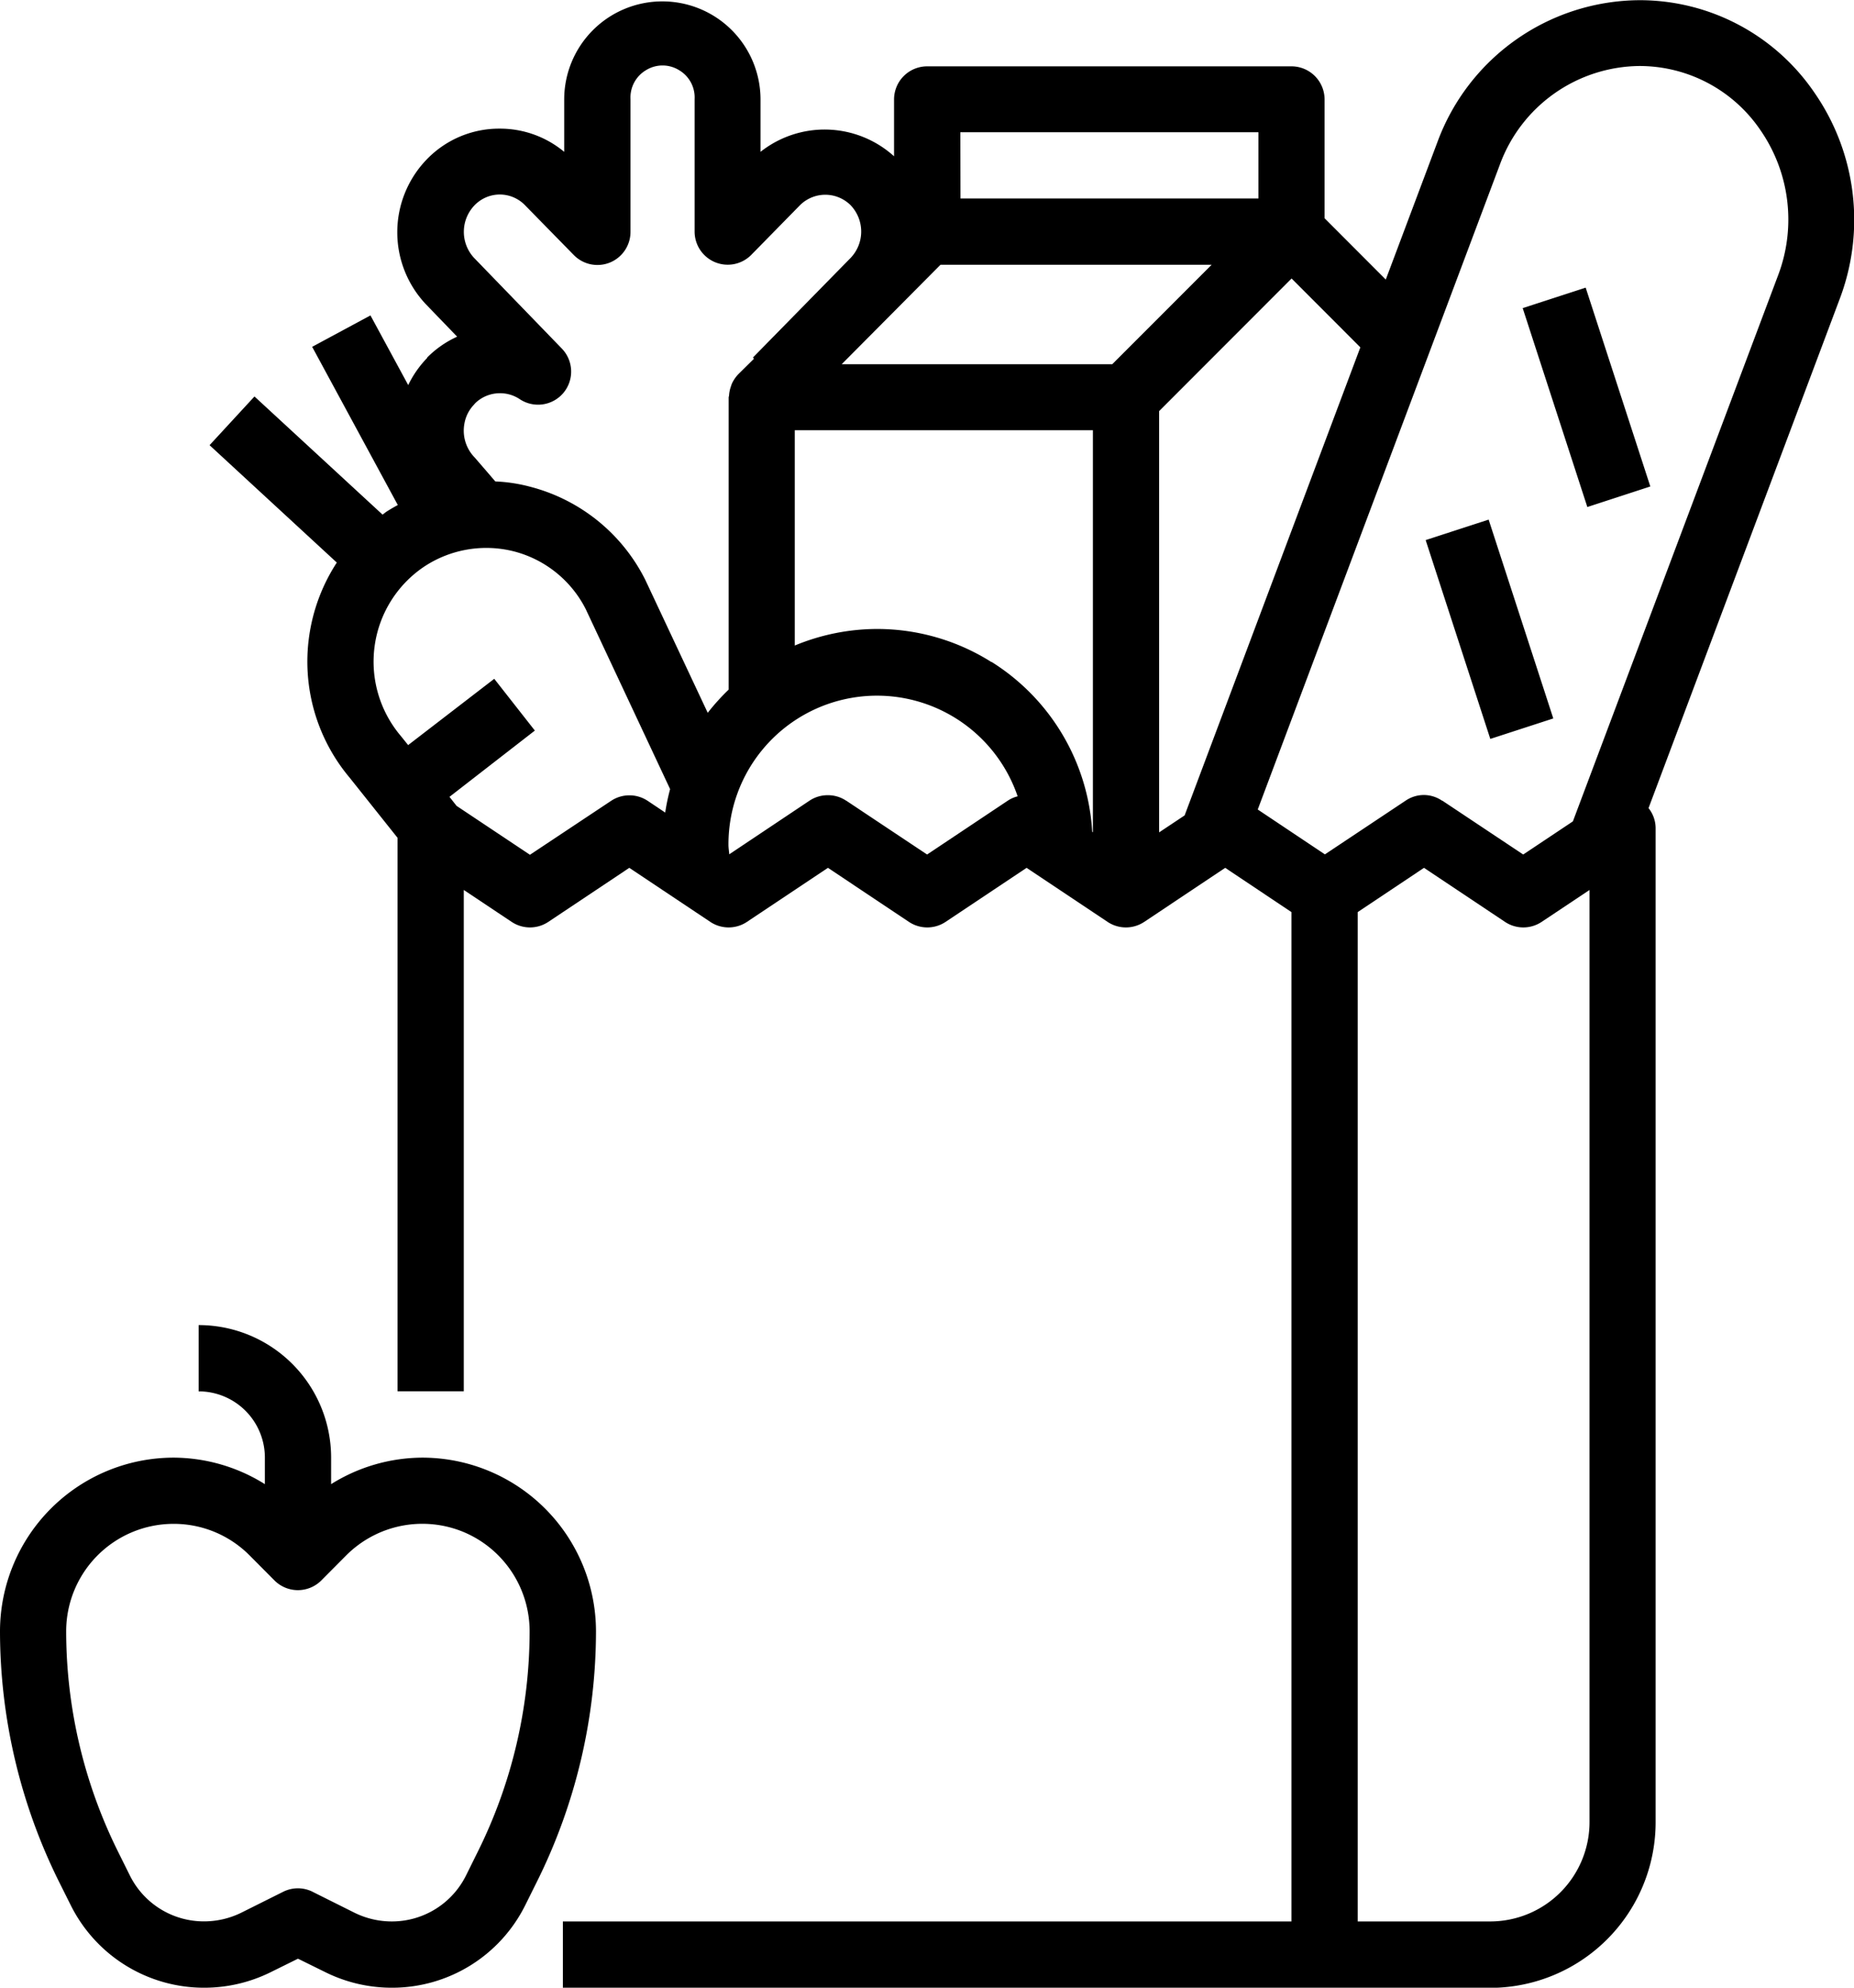 <svg xmlns="http://www.w3.org/2000/svg" width="27.991" height="29.991" viewBox="0 0 27.991 29.991">
  <path id="PICTO" d="M648.914-13771.007a2.259,2.259,0,0,1-1.008-.238l-.406-.2-.405.2a2.261,2.261,0,0,1-1.009.238,2.248,2.248,0,0,1-2.018-1.247l-.174-.348a8.507,8.507,0,0,1-.893-3.782,2.624,2.624,0,0,1,2.621-2.621,2.615,2.615,0,0,1,1.378.4v-.4a1,1,0,0,0-1-1v-1a2,2,0,0,1,2,2v.4a2.615,2.615,0,0,1,1.378-.4,2.624,2.624,0,0,1,2.621,2.621,8.5,8.5,0,0,1-.893,3.78l-.174.35a2.245,2.245,0,0,1-2.01,1.247Zm-1.191-1.446.629.314a1.272,1.272,0,0,0,.561.132,1.249,1.249,0,0,0,1.123-.692l.174-.351a7.481,7.481,0,0,0,.787-3.334,1.624,1.624,0,0,0-1-1.5,1.624,1.624,0,0,0-1.767.352l-.378.38a.5.5,0,0,1-.707,0l-.378-.38a1.612,1.612,0,0,0-1.146-.474,1.622,1.622,0,0,0-1.621,1.621,7.483,7.483,0,0,0,.787,3.333l.174.35a1.247,1.247,0,0,0,1.123.694,1.273,1.273,0,0,0,.562-.132l.629-.314a.5.5,0,0,1,.223-.053A.5.5,0,0,1,647.724-13772.453Zm3.776,1.446v-1h11v-15.229l-1-.668-1.222.815a.5.5,0,0,1-.555,0l-1.222-.815-1.222.815a.5.5,0,0,1-.555,0l-1.222-.815-1.222.815a.5.5,0,0,1-.555,0l-1.222-.815-1.222.815a.5.5,0,0,1-.555,0l-.722-.481v7.564h-1v-8.351l-.722-.906a2.72,2.72,0,0,1-.614-2.125,2.739,2.739,0,0,1,.419-1.122l-1.921-1.771.678-.735,1.934,1.783c.02-.015.038-.03.059-.045.055-.035.113-.069.171-.1l-1.293-2.387.88-.474.57,1.051a1.569,1.569,0,0,1,.285-.408l0-.006h0a1.513,1.513,0,0,1,.454-.316l-.466-.483a1.581,1.581,0,0,1,.009-2.194,1.517,1.517,0,0,1,1.1-.462,1.514,1.514,0,0,1,.973.35v-.79a1.481,1.481,0,0,1,1.482-1.48,1.481,1.481,0,0,1,1.482,1.48v.79a1.562,1.562,0,0,1,2.016.067v-.857a.5.5,0,0,1,.5-.5h5.5a.5.5,0,0,1,.5.5v1.792l.924.925.784-2.086a3.269,3.269,0,0,1,3.036-2.129,3.192,3.192,0,0,1,2.655,1.4,3.365,3.365,0,0,1,.381,3.1l-2.889,7.69a.489.489,0,0,1,.107.3v15a2.5,2.5,0,0,1-2.5,2.5Zm12-16.229v15.229h2a1.5,1.5,0,0,0,1.5-1.5v-14.063l-.722.481a.5.5,0,0,1-.555,0l-1.222-.815Zm1.277-1.682,1.222.813.75-.5,3.1-8.244a2.37,2.37,0,0,0-.267-2.183,2.207,2.207,0,0,0-1.833-.97,2.268,2.268,0,0,0-2.1,1.481l-3.658,9.737,1.014.677,1.222-.813a.493.493,0,0,1,.277-.083A.494.494,0,0,1,664.773-13788.917Zm-9,0,1.222.813,1.222-.815a.471.471,0,0,1,.145-.063,2.244,2.244,0,0,0-2.493-1.488,2.242,2.242,0,0,0-1.873,2.218c0,.05.008.093.012.145l1.211-.809a.494.494,0,0,1,.278-.083A.494.494,0,0,1,655.776-13788.917Zm-4.7-1.057-1.289,1,.107.136,1.108.738,1.224-.813a.5.5,0,0,1,.555,0l.263.176a3.217,3.217,0,0,1,.074-.354l-1.274-2.716a1.689,1.689,0,0,0-1.081-.87,1.7,1.7,0,0,0-1.368.236,1.725,1.725,0,0,0-.738,1.193,1.734,1.734,0,0,0,.395,1.355l.111.138,1.3-1Zm9.425-4.82v6.356l.385-.256,2.653-7.062-1.038-1.039Zm-2.528,3.785a3.247,3.247,0,0,1,1.518,2.566l.01,0v-6.063H655v3.249a3.256,3.256,0,0,1,1.25-.25A3.235,3.235,0,0,1,657.969-13791.009Zm-7.8-3.9-.013.013-.009.011a.547.547,0,0,0-.138.277.579.579,0,0,0,.15.509c.012.013.087.1.188.217l.128.149a2.418,2.418,0,0,1,.534.082,2.7,2.7,0,0,1,1.729,1.4l.944,2.009a3.348,3.348,0,0,1,.316-.35V-13795c0-.013.006-.021.006-.032a.478.478,0,0,1,.027-.132.5.5,0,0,1,.017-.048.523.523,0,0,1,.1-.144l.232-.229-.015-.019,1.472-1.5a.575.575,0,0,0,0-.8.542.542,0,0,0-.76,0l-.736.75a.5.5,0,0,1-.546.113.5.5,0,0,1-.311-.463v-2a.477.477,0,0,0-.234-.435.475.475,0,0,0-.5,0,.478.478,0,0,0-.234.435v2a.5.5,0,0,1-.31.467.5.5,0,0,1-.547-.114l-.734-.749a.53.53,0,0,0-.382-.163.53.53,0,0,0-.382.163.577.577,0,0,0,0,.8l1.321,1.364a.5.5,0,0,1,.022.665.5.5,0,0,1-.661.095.534.534,0,0,0-.3-.089A.536.536,0,0,0,650.169-13794.908Zm5.536-.593h4.085l1.5-1.5H657.2Zm1.793-2.5H662v-1h-4.5Zm7.023,5.154.951-.309.976,3-.951.309Zm1.465-3.5.951-.309.976,3-.951.31Z" transform="translate(-643.001 13800.998)"/>
</svg>

